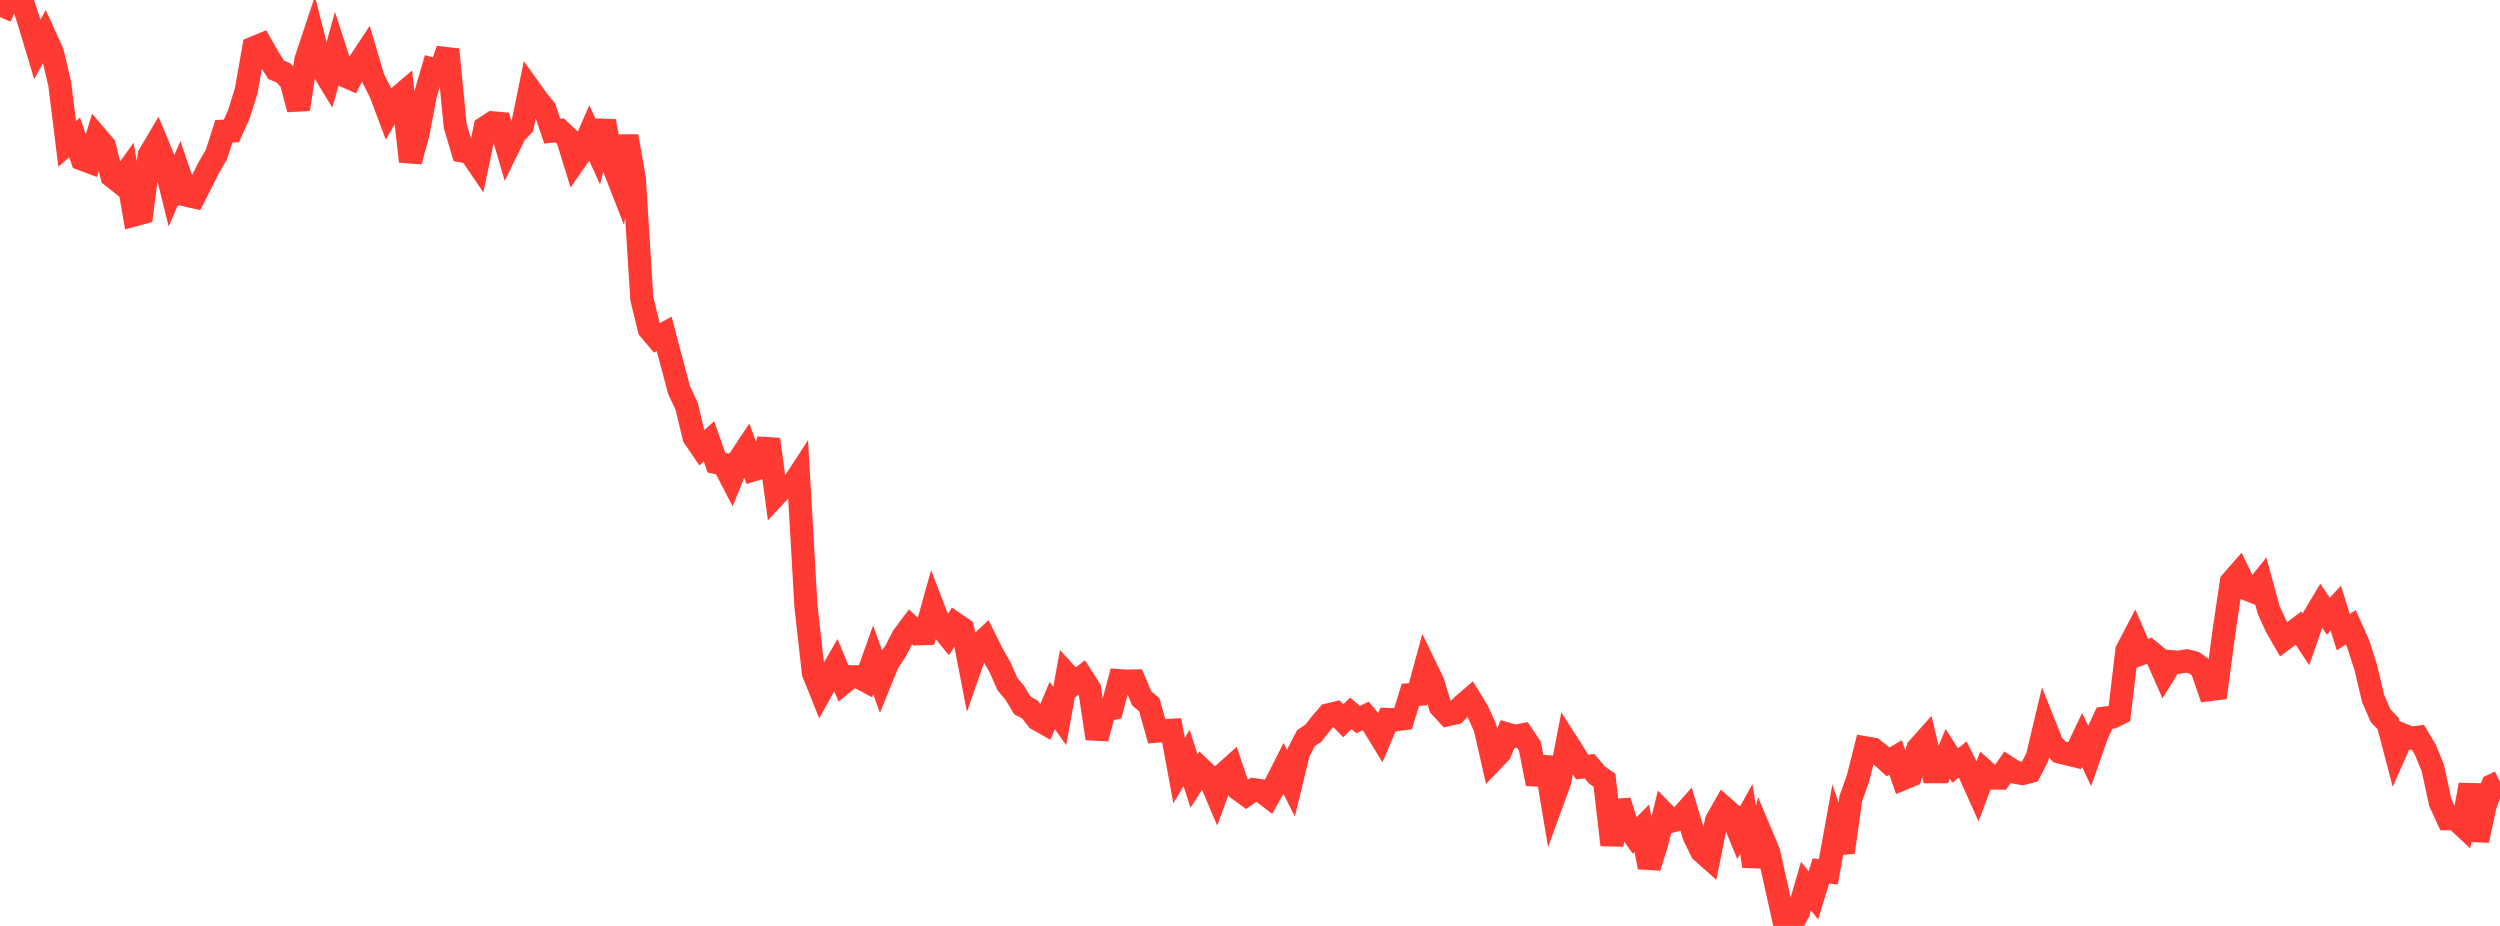 <?xml version="1.0" standalone="no"?>
<!DOCTYPE svg PUBLIC "-//W3C//DTD SVG 1.1//EN" "http://www.w3.org/Graphics/SVG/1.1/DTD/svg11.dtd">

<svg width="135" height="50" viewBox="0 0 135 50" preserveAspectRatio="none" 
  xmlns="http://www.w3.org/2000/svg"
  xmlns:xlink="http://www.w3.org/1999/xlink">


<polyline points="0.0, 0.924 0.403, 0.0 0.806, 0.062 1.209, 0.078 1.612, 1.322 2.015, 2.666 2.418, 1.931 2.821, 2.815 3.224, 4.517 3.627, 7.768 4.03, 7.422 4.433, 8.592 4.836, 8.742 5.239, 7.413 5.642, 7.885 6.045, 9.511 6.448, 9.828 6.851, 9.273 7.254, 11.606 7.657, 11.497 8.06, 8.375 8.463, 7.694 8.866, 8.664 9.269, 10.285 9.672, 9.352 10.075, 10.541 10.478, 10.631 10.881, 9.834 11.284, 9.036 11.687, 8.341 12.09, 7.087 12.493, 7.073 12.896, 6.181 13.299, 4.889 13.701, 2.589 14.104, 2.421 14.507, 3.126 14.91, 3.766 15.313, 3.942 15.716, 4.38 16.119, 5.901 16.522, 3.227 16.925, 2.017 17.328, 3.603 17.731, 4.261 18.134, 2.811 18.537, 4.058 18.94, 4.235 19.343, 3.468 19.746, 2.858 20.149, 4.22 20.552, 5.014 20.955, 6.087 21.358, 5.391 21.761, 5.046 22.164, 8.716 22.567, 7.241 22.97, 5.122 23.373, 3.74 23.776, 3.846 24.179, 2.677 24.582, 6.803 24.985, 8.158 25.388, 8.232 25.791, 8.825 26.194, 6.894 26.597, 6.631 27.0, 6.667 27.403, 8.047 27.806, 7.223 28.209, 6.796 28.612, 4.827 29.015, 5.392 29.418, 5.889 29.821, 7.081 30.224, 7.039 30.627, 7.42 31.03, 8.719 31.433, 8.139 31.836, 7.216 32.239, 8.097 32.642, 6.546 33.045, 8.78 33.448, 9.804 33.851, 7.357 34.254, 9.65 34.657, 16.122 35.06, 17.773 35.463, 18.25 35.866, 18.029 36.269, 19.558 36.672, 21.069 37.075, 21.926 37.478, 23.6 37.881, 24.192 38.284, 23.832 38.687, 24.982 39.09, 25.072 39.493, 25.853 39.896, 24.855 40.299, 24.247 40.701, 25.365 41.104, 25.242 41.507, 23.726 41.91, 26.706 42.313, 26.272 42.716, 26.321 43.119, 25.702 43.522, 32.745 43.925, 36.341 44.328, 37.342 44.731, 36.613 45.134, 35.912 45.537, 36.874 45.94, 36.544 46.343, 36.545 46.746, 36.761 47.149, 35.628 47.552, 36.749 47.955, 35.759 48.358, 35.162 48.761, 34.384 49.164, 33.843 49.567, 34.225 49.97, 34.212 50.373, 32.772 50.776, 33.822 51.179, 34.318 51.582, 33.686 51.985, 33.962 52.388, 36.045 52.791, 34.889 53.194, 34.514 53.597, 35.327 54.0, 36.029 54.403, 36.942 54.806, 37.422 55.209, 38.096 55.612, 38.309 56.015, 38.833 56.418, 39.06 56.821, 38.097 57.224, 38.666 57.627, 36.449 58.03, 36.889 58.433, 36.57 58.836, 37.199 59.239, 39.877 59.642, 38.358 60.045, 38.27 60.448, 36.755 60.851, 36.783 61.254, 36.774 61.657, 37.716 62.06, 38.058 62.463, 39.485 62.866, 39.456 63.269, 39.434 63.672, 41.616 64.075, 40.926 64.478, 42.172 64.881, 41.55 65.284, 41.935 65.687, 42.884 66.09, 41.786 66.493, 41.426 66.896, 42.628 67.299, 42.921 67.701, 42.645 68.104, 42.703 68.507, 43.015 68.91, 42.298 69.313, 41.5 69.716, 42.298 70.119, 40.647 70.522, 39.858 70.925, 39.592 71.328, 39.072 71.731, 38.604 72.134, 38.507 72.537, 38.921 72.94, 38.517 73.343, 38.858 73.746, 38.662 74.149, 39.148 74.552, 39.805 74.955, 38.852 75.358, 38.867 75.761, 38.815 76.164, 37.518 76.567, 37.492 76.97, 36.008 77.373, 36.841 77.776, 38.154 78.179, 38.592 78.582, 38.501 78.985, 38.091 79.388, 37.743 79.791, 38.402 80.194, 39.295 80.597, 41.063 81.0, 40.641 81.403, 39.644 81.806, 39.761 82.209, 39.684 82.612, 40.292 83.015, 42.33 83.418, 40.907 83.821, 43.305 84.224, 42.201 84.627, 40.119 85.03, 40.751 85.433, 41.42 85.836, 41.373 86.239, 41.853 86.642, 42.133 87.045, 45.623 87.448, 43.257 87.851, 44.561 88.254, 45.135 88.657, 44.729 89.06, 46.83 89.463, 45.546 89.866, 43.929 90.269, 44.339 90.672, 44.234 91.075, 43.781 91.478, 45.134 91.881, 45.965 92.284, 46.323 92.687, 44.324 93.09, 43.616 93.493, 43.971 93.896, 44.951 94.299, 44.226 94.701, 46.77 95.104, 45.054 95.507, 46.011 95.91, 47.814 96.313, 49.638 96.716, 50.0 97.119, 49.24 97.522, 47.854 97.925, 48.347 98.328, 47.029 98.731, 47.075 99.134, 44.842 99.537, 46.021 99.94, 43.137 100.343, 41.995 100.746, 40.386 101.149, 40.456 101.552, 40.774 101.955, 41.144 102.358, 40.901 102.761, 42.049 103.164, 41.881 103.567, 40.417 103.97, 39.967 104.373, 41.672 104.776, 41.671 105.179, 40.705 105.582, 41.34 105.985, 41.012 106.388, 41.822 106.791, 42.719 107.194, 41.654 107.597, 42.015 108.0, 42.018 108.403, 41.433 108.806, 41.694 109.209, 41.769 109.612, 41.664 110.015, 40.883 110.418, 39.185 110.821, 40.193 111.224, 40.608 111.627, 40.705 112.03, 40.805 112.433, 39.957 112.836, 40.808 113.239, 39.655 113.642, 38.78 114.045, 38.731 114.448, 38.533 114.851, 35.126 115.254, 34.358 115.657, 35.288 116.06, 35.139 116.463, 35.47 116.866, 36.379 117.269, 35.731 117.672, 35.76 118.075, 35.688 118.478, 35.785 118.881, 36.07 119.284, 37.243 119.687, 37.192 120.09, 34.147 120.493, 31.427 120.896, 30.967 121.299, 31.8 121.701, 31.957 122.104, 31.452 122.507, 32.935 122.91, 33.82 123.313, 34.525 123.716, 34.224 124.119, 33.917 124.522, 34.524 124.925, 33.358 125.328, 32.684 125.731, 33.276 126.134, 32.842 126.537, 34.14 126.94, 33.871 127.343, 34.769 127.746, 36.025 128.149, 37.721 128.552, 38.647 128.955, 39.068 129.358, 40.604 129.761, 39.692 130.164, 39.86 130.567, 39.812 130.97, 40.49 131.373, 41.471 131.776, 43.339 132.179, 44.21 132.582, 44.205 132.985, 44.58 133.388, 42.377 133.791, 45.382 134.194, 43.503 134.597, 42.417 135.0, 42.224" fill="none" stroke="#ff3a33" stroke-width="1.25"/>

</svg>